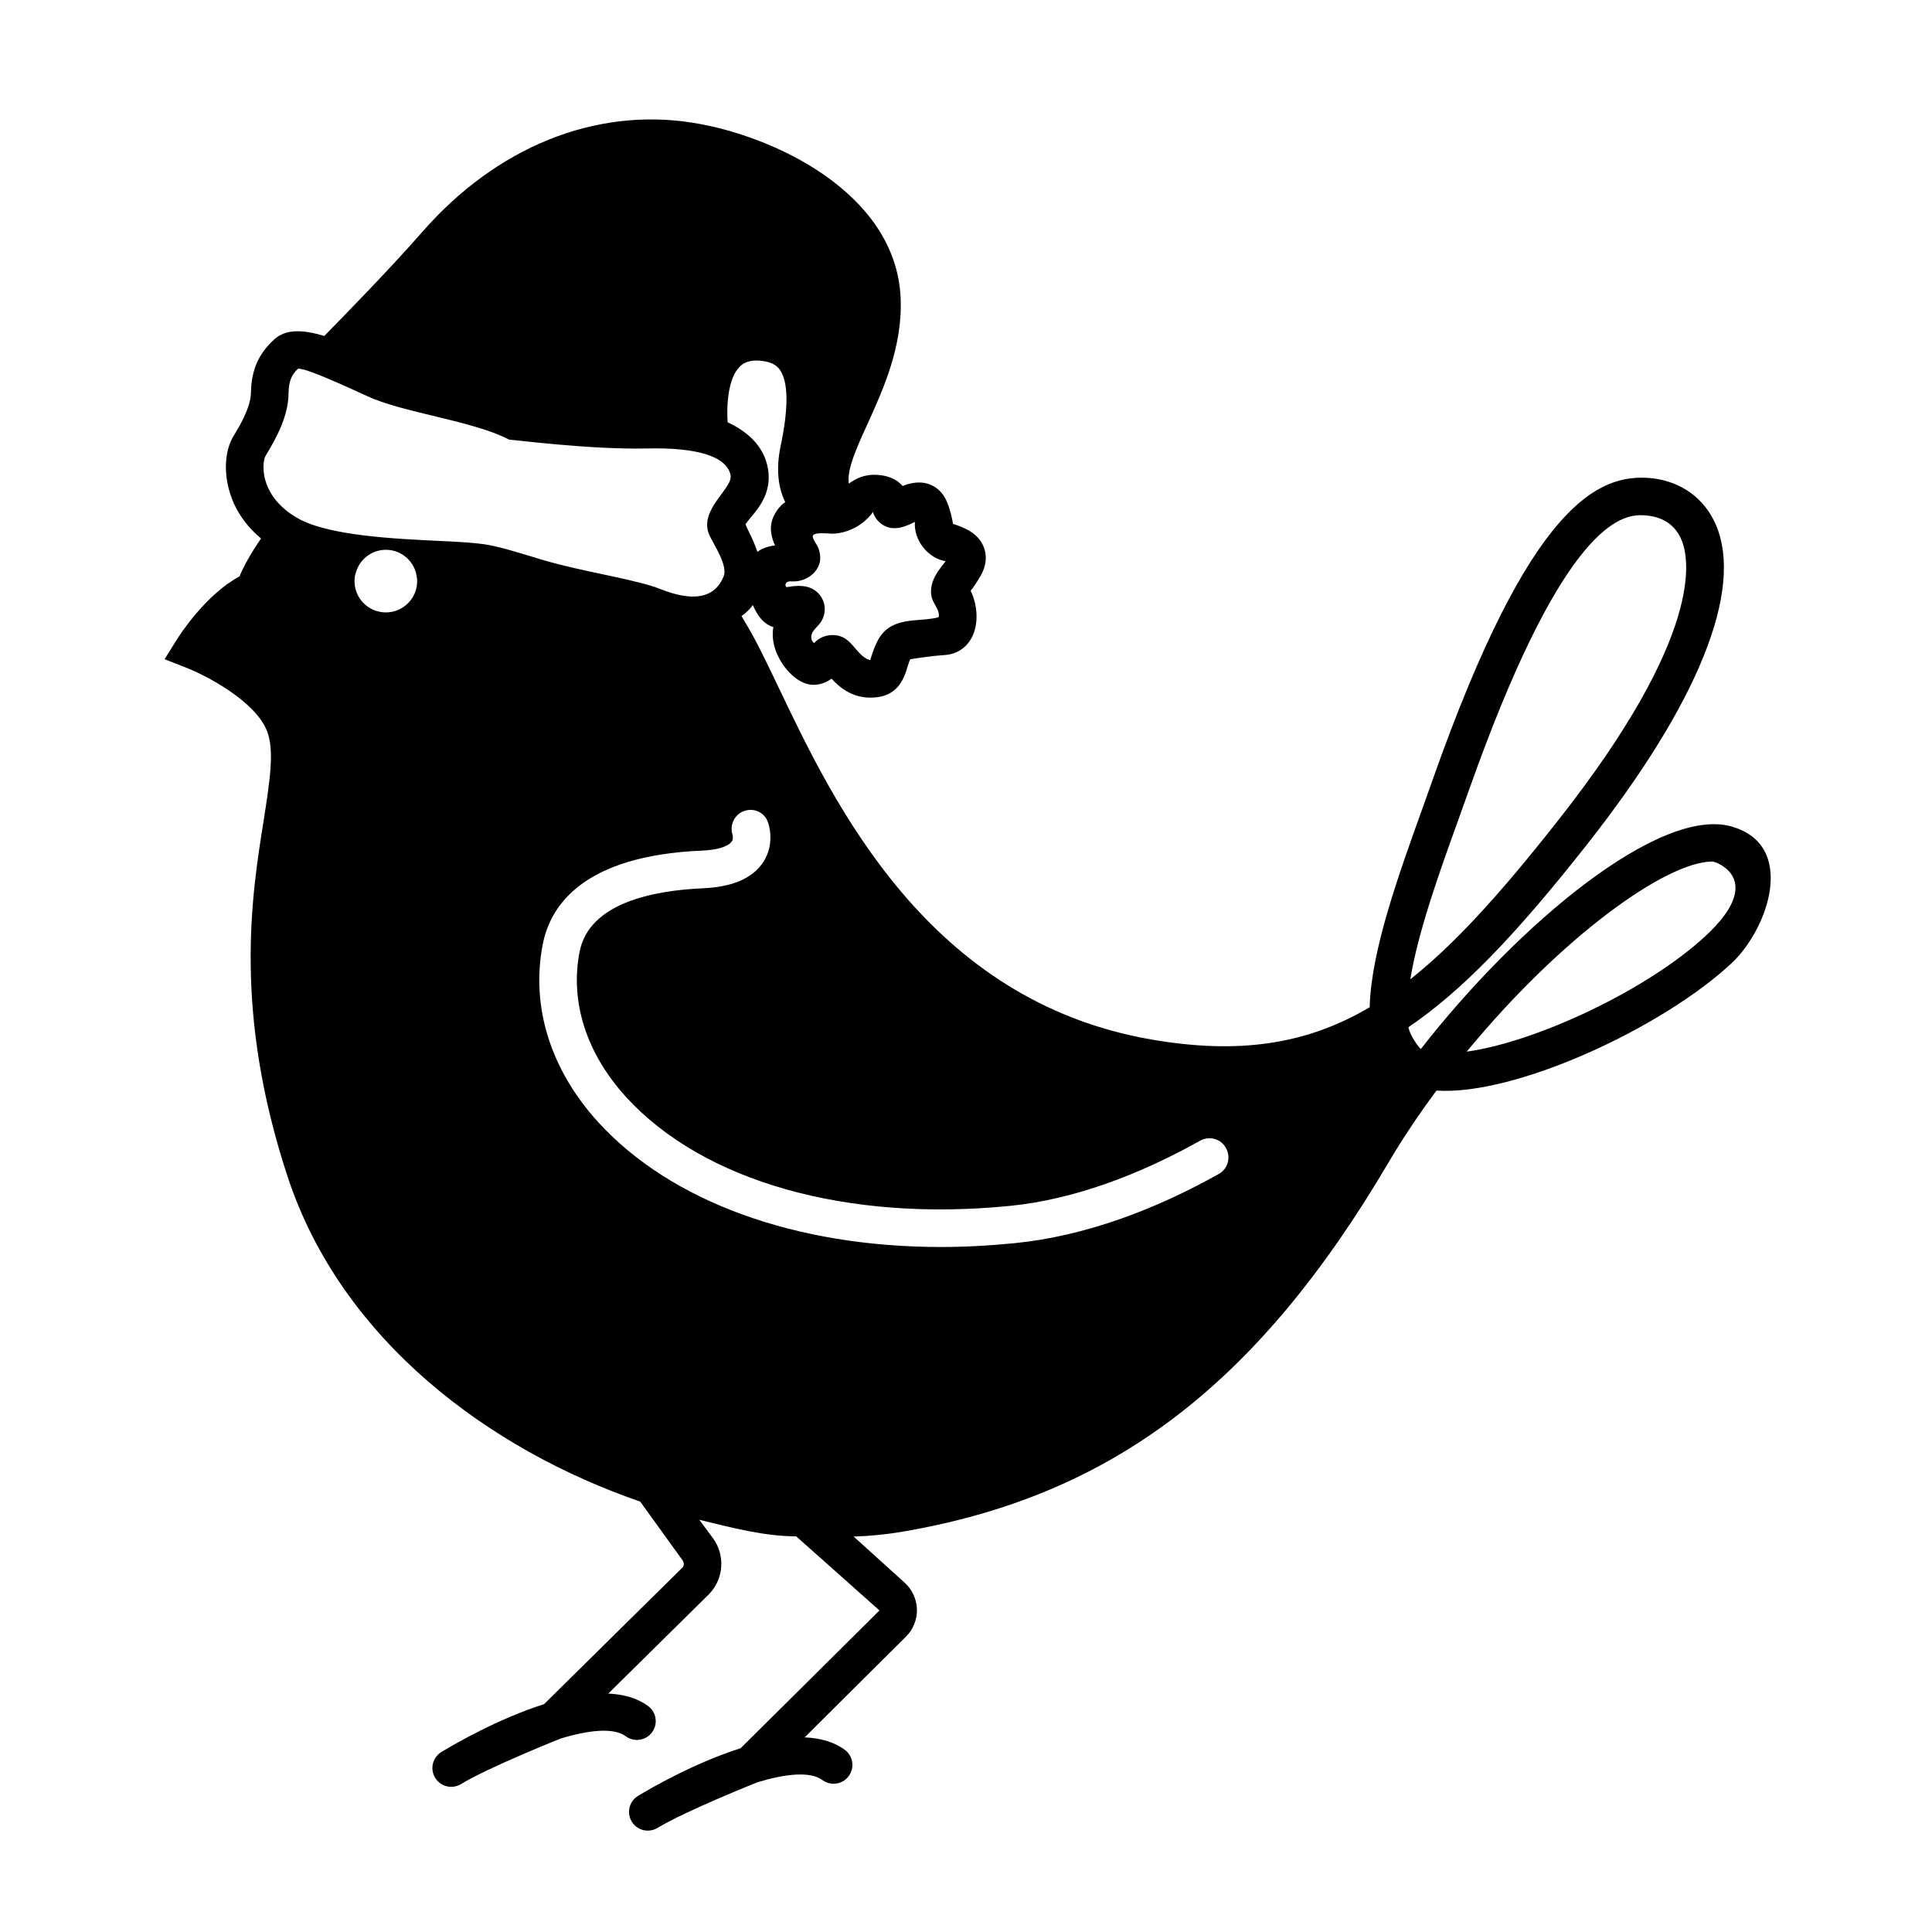 <?xml version="1.0" encoding="UTF-8"?>
<!-- Uploaded to: SVG Repo, www.svgrepo.com, Generator: SVG Repo Mixer Tools -->
<svg fill="#000000" width="800px" height="800px" version="1.1" viewBox="144 144 512 512" xmlns="http://www.w3.org/2000/svg">
 <path d="m602.76 363c-18.859-5.211-56.059 25.461-82.223 59-0.398-0.246-2.891-3.488-3.289-5.777 14.051-9.566 28.051-23.922 47.488-48.633 29.25-37.176 41.359-67.121 34.031-84.414-2.988-7.074-9.219-11.613-17.141-12.461-14.152-1.344-32.145 6.879-57.852 79.629-0.848 2.394-1.742 4.934-2.691 7.57-6.481 17.992-13.754 38.168-14.102 53.02-16.793 9.914-34.781 12.555-58.004 8.52-59.098-10.312-83.863-62.285-98.668-93.332-3.238-6.777-6.031-12.605-8.672-16.941-0.363-0.648-0.754-1.293-1.133-1.945 1.133-0.707 2.144-1.754 2.926-2.766 0.035-0.039 0.051-0.105 0.082-0.152 0.867 2.121 2.117 4.039 3.848 5.141 0.508 0.324 1.047 0.57 1.594 0.746-0.332 1.84-0.176 3.828 0.492 5.844 1.473 4.414 5.508 9.145 9.738 9.426 2.125 0.105 3.926-0.672 5.18-1.629 2.066 2.277 5.352 5.039 10.316 5.039 0.648 0 1.34-0.047 2.051-0.152 5.586-0.805 7.004-5.481 7.766-7.992 0.227-0.754 0.465-1.523 0.73-2.023 2.07-0.344 5.941-0.926 9.141-1.125 3.293-0.207 5.981-2.055 7.375-5.062 1.742-3.777 1.133-8.699-0.508-11.941 0.762-1.027 1.699-2.324 2.691-4.098 1.809-3.238 1.43-5.871 0.789-7.496-1.531-3.926-5.617-5.332-8.152-6.16-0.004-0.023-0.012-0.051-0.016-0.07-0.238-1.328-0.594-3.336-1.602-5.773-1.164-2.816-3.109-4.066-4.535-4.609-2.59-0.992-5.168-0.398-7.219 0.406-1.777-2.102-4.383-2.785-6.609-2.934-3.367-0.25-5.82 0.945-7.621 2.316 0-0.004-0.004-0.012-0.004-0.016-0.598-3.586 1.996-9.367 4.984-15.895 4.188-9.219 9.367-20.68 8.723-33.535-1.395-27.703-33.684-42.805-55.062-46.195-25.961-4.137-52.074 6.481-71.707 28.953-8.621 9.863-21.078 22.574-25.961 27.559-6.031-1.844-10.363-1.742-13.254 0.898-4.238 3.891-6.082 8.172-6.184 14.254-0.102 3.934-3.141 8.969-4.637 11.41-2.09 3.438-2.59 8.77-1.246 13.898 0.945 3.738 3.238 8.77 8.57 13.203-2.691 3.883-4.637 7.426-5.727 10.066-8.871 4.734-15.844 15.496-16.641 16.793l-3.188 5.133 5.582 2.191c4.934 1.895 18.391 8.723 21.578 16.895 1.996 5.234 0.695 13.305-0.898 23.566-3.238 20.184-8.07 50.68 6.328 94.48 14.305 43.402 53.52 72.352 93.43 86.105l0.035 0.035 11.219 15.551c0.438 0.609 0.383 1.441 0.012 1.844l-36.734 36.258c-12.141 3.859-23.641 10.516-27.191 12.672-2.352 1.426-3.102 4.492-1.672 6.84 0.934 1.547 2.578 2.398 4.262 2.398 0.883 0 1.773-0.23 2.578-0.727 7.488-4.539 26.41-12.066 26.441-12.078 7.453-2.258 13.996-2.973 17.254-0.59 2.215 1.637 5.344 1.145 6.961-1.074 1.629-2.215 1.145-5.34-1.074-6.961-2.922-2.141-6.555-3.102-10.539-3.281l26.848-26.5c3.762-4.012 4.16-10.16 0.941-14.625l-3.656-4.934c8.754 2.148 17.359 4.379 25.621 4.379h0.039l22.082 19.645-36.793 36.508c-12.141 3.859-23.629 10.473-27.18 12.629-2.352 1.426-3.102 4.473-1.672 6.828 0.934 1.547 2.578 2.387 4.262 2.387 0.883 0 1.773-0.238 2.578-0.73 7.477-4.535 26.41-12.066 26.461-12.086 7.445-2.258 13.98-2.969 17.242-0.578 2.231 1.633 5.34 1.148 6.961-1.078 1.629-2.223 1.145-5.34-1.074-6.961-2.941-2.156-6.606-3.113-10.621-3.281l26.859-26.703c1.91-1.895 2.961-4.516 2.906-7.203-0.066-2.684-1.238-5.262-3.234-7.07l-13.531-12.238c4.523-0.152 8.848-0.598 12.922-1.293 55.461-9.465 94.031-38.77 128.86-97.914 3.688-6.277 7.977-12.656 12.656-18.984 21.129 1.395 60.074-16.812 78.188-33.734 9.859-9.223 17.426-31.441-0.105-36.281zm-72.301-1.695c0.945-2.641 1.844-5.234 2.742-7.672 23.965-67.816 39.117-73.102 45.594-73.102 0.695 0 1.293 0.051 1.793 0.102 4.383 0.5 7.426 2.641 9.02 6.43 2.141 5.031 6.031 25.215-32.688 74.348-15.895 20.234-27.906 33.188-39.168 42.109 2.039-12.613 7.824-28.711 12.707-42.215zm-176.29-63.227c3.359 0.105 6.852-2.352 7.176-5.699 0.102-1.047-0.102-2.086-0.449-3.078-0.297-0.852-1.492-2.246-1.516-3.188 0.188-1.285 4.418-0.613 5.566-0.68 4.086-0.242 8.012-2.414 10.395-5.738 0.648 2.293 2.816 4.07 5.188 4.266 2.066 0.172 4.055-0.742 5.926-1.637-0.336 4.82 3.391 9.586 8.152 10.414-1.184 1.465-2.379 2.957-3.141 4.68-0.762 1.723-1.043 3.742-0.352 5.496 0.621 1.566 1.996 3.023 1.633 4.664-2.281 0.598-4.676 0.621-7.023 0.871-2.348 0.25-4.762 0.785-6.621 2.242-2.508 1.961-3.562 5.203-4.481 8.254-2.812-0.727-4.106-3.988-6.508-5.621-2.535-1.723-6.328-1.223-8.332 1.09-0.922-0.5-0.977-1.859-0.488-2.785 0.488-0.926 1.344-1.594 1.988-2.418 1.137-1.461 1.562-3.457 1.102-5.254-0.453-1.797-1.773-3.352-3.477-4.098-2-0.871-4.293-0.621-6.449-0.262-0.488-0.238-0.336-1.043 0.121-1.324 0.465-0.27 1.051-0.211 1.59-0.195zm-14.211-56.816c0.848-0.898 2.445-2.09 6.133-1.598 2.84 0.348 3.984 1.496 4.586 2.344 2.242 3.188 2.344 9.965 0.203 20.184-1.344 6.328-0.551 11.262 1.195 14.848 0.004 0.016 0.016 0.02 0.02 0.035-1.055 0.719-2.039 1.762-2.883 3.375h-0.004c-1.551 2.953-0.871 5.805 0.176 8.082-1.16 0.16-2.352 0.438-3.473 0.969-0.348 0.168-0.762 0.422-1.188 0.762-0.645-1.918-1.43-3.672-2.117-5.047-0.348-0.746-0.848-1.691-1.047-2.293 0.297-0.449 0.848-1.047 1.195-1.547 2.344-2.742 6.277-7.324 4.535-14.254-1.195-4.832-4.883-8.621-10.465-11.211-0.309-4.633 0.141-11.605 3.133-14.648zm-93.684 65.035c-4.586 0-8.324-3.688-8.324-8.273 0-0.848 0.102-1.641 0.398-2.394 0.996-3.438 4.188-5.93 7.926-5.93 4.188 0 7.672 3.141 8.172 7.227 0.102 0.348 0.102 0.746 0.102 1.098-0.004 4.582-3.742 8.273-8.273 8.273zm13.805-18.961c-11.562-0.551-29.051-1.387-37.125-5.969-5.828-3.289-7.969-7.496-8.723-10.383-0.797-3.141-0.246-5.594 0.152-6.188 3.09-5.082 5.981-10.621 6.082-16.398 0.051-3.488 0.797-5.031 2.492-6.68 1.496-0.102 5.93 1.543 18.289 7.227 9.418 4.434 28.254 6.574 37.668 11.559 0.898 0 21.578 2.691 36.527 2.344 13.254-0.297 21.137 2.047 22.172 7.078 0.719 3.508-8.777 9.27-5.535 16.07 1.211 2.535 4.836 7.898 3.703 10.73-3.828 9.574-15.906 3.582-18.348 2.797-7.457-2.394-19.633-4.211-29.152-7.004-5.981-1.793-11.164-3.449-14.848-4.102-3.043-0.547-7.578-0.828-13.355-1.082zm206.97 167.74c-16.758 9.41-35.418 16.531-54.34 18.395-6.578 0.648-13.004 0.996-19.336 0.996-38.371 0-71.457-11.859-90.844-33.086-12.656-13.898-17.891-30.648-14.699-47.09 2.047-10.566 11.012-23.52 42.109-24.863 6.031-0.246 7.621-1.895 7.969-2.394 0.551-0.746 0.203-1.895 0.203-1.895-0.797-2.539 0.598-5.379 3.141-6.227 2.59-0.898 5.332 0.398 6.227 2.891 0.246 0.598 1.996 5.828-1.246 10.715-2.793 4.238-8.121 6.531-15.844 6.879-13.551 0.598-30.301 3.984-32.789 16.844-2.59 13.254 1.793 26.91 12.309 38.473 20.43 22.375 58.453 33.188 101.8 28.852 16.898-1.688 34.285-8.277 50.301-17.25 2.504-1.406 5.691-0.508 6.957 2.07 0.016 0.031 0.031 0.059 0.047 0.09 1.168 2.383 0.355 5.297-1.969 6.602zm128.98-63.074c-15.441 14.355-44.945 28.152-63.332 30.695 25.066-30.445 52.871-50.383 65.129-50.383 0.844 0.004 14.367 4.664-1.797 19.688z"/>
</svg>